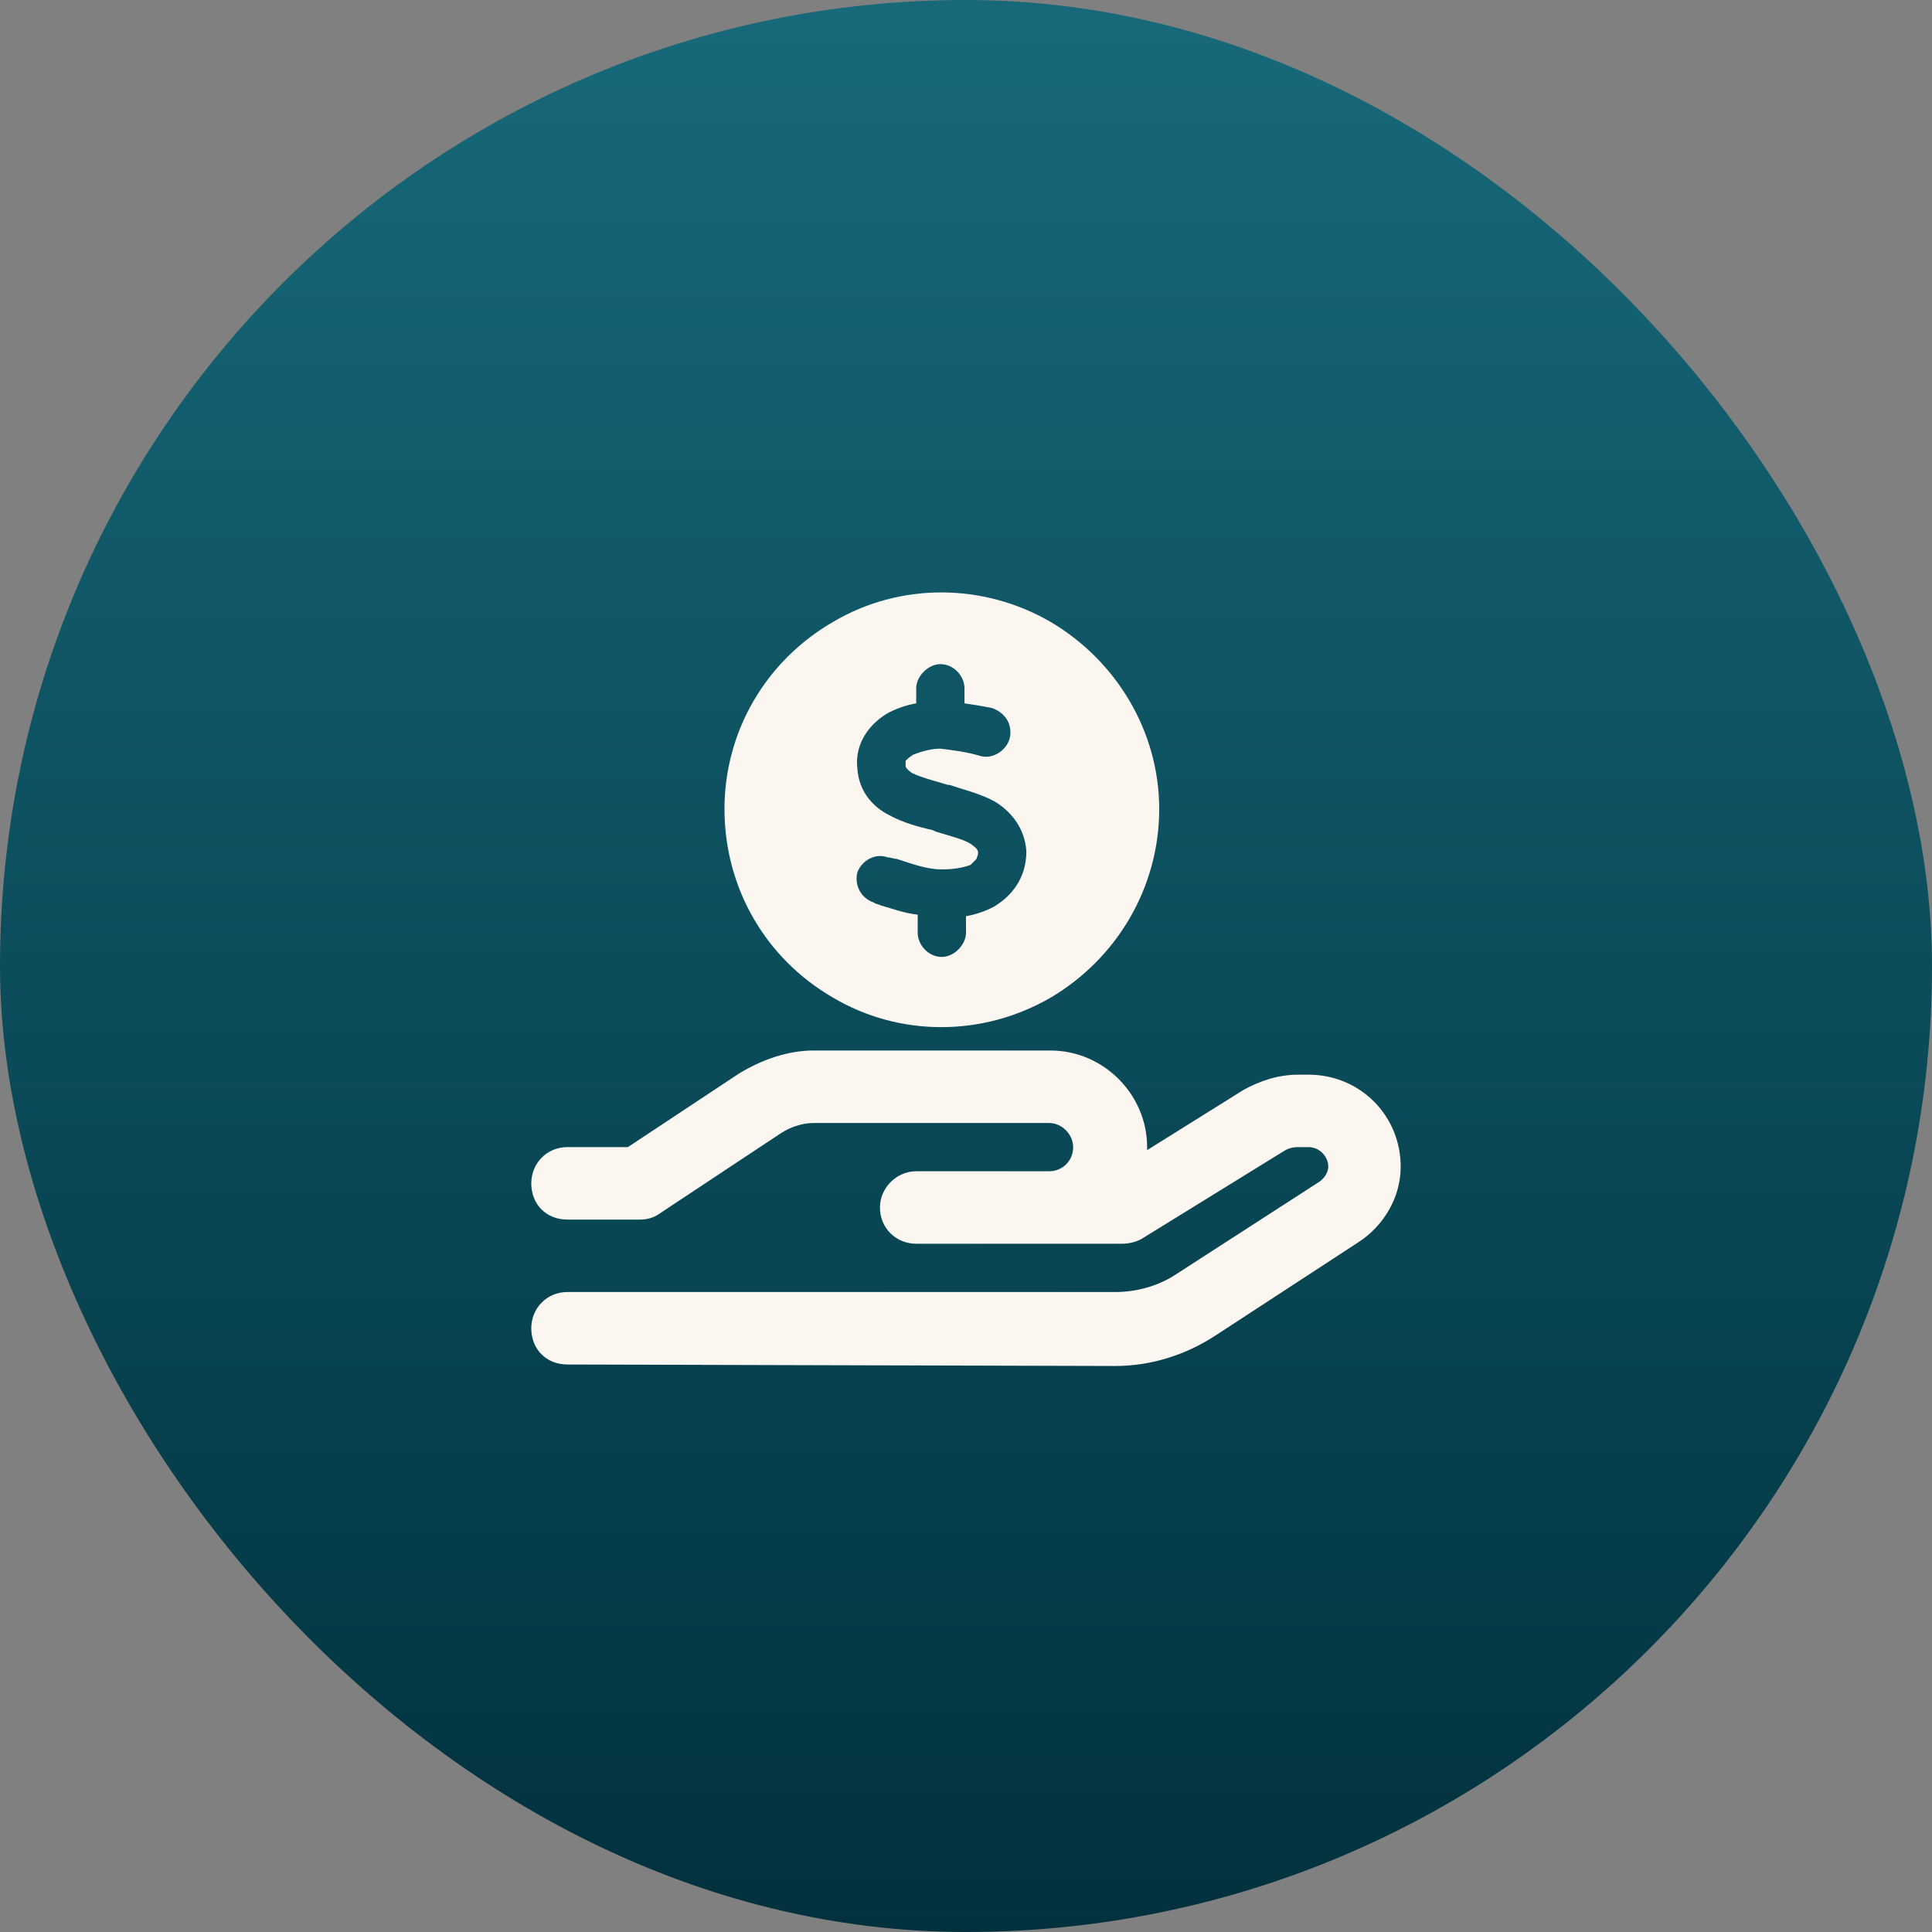 <svg width="64" height="64" viewBox="0 0 64 64" fill="none" xmlns="http://www.w3.org/2000/svg">
<rect x="0" y="0" width="64" height="64" fill="#808080" stroke="none"/>
<rect width="64" height="64" rx="32" fill="url(#paint0_linear_21_102)"/>
<path d="M24 26.8C24 24.25 25.35 21.9 27.6 20.6C29.8 19.3 32.55 19.3 34.8 20.6C37 21.9 38.4 24.25 38.4 26.8C38.4 29.4 37 31.75 34.8 33.05C32.55 34.35 29.8 34.35 27.6 33.05C25.35 31.75 24 29.4 24 26.8ZM30 25.2C30.05 25.15 30.1 25.1 30.25 25C30.5 24.9 30.85 24.8 31.15 24.8C31.55 24.85 32 24.9 32.5 25.05C32.9 25.15 33.35 24.85 33.45 24.45C33.55 24 33.3 23.6 32.85 23.45C32.6 23.4 32.3 23.35 31.95 23.3V22.8C31.95 22.4 31.6 22 31.15 22C30.75 22 30.35 22.4 30.35 22.8V23.3C30.05 23.35 29.75 23.45 29.45 23.6C28.9 23.9 28.3 24.55 28.4 25.45C28.45 26.25 28.95 26.75 29.45 27C29.9 27.25 30.45 27.4 30.9 27.5L31 27.55C31.5 27.7 31.9 27.8 32.15 27.95C32.35 28.1 32.4 28.15 32.4 28.25C32.4 28.35 32.35 28.4 32.35 28.45C32.3 28.5 32.25 28.55 32.15 28.65C31.9 28.75 31.55 28.8 31.2 28.8C30.75 28.8 30.3 28.65 29.7 28.45C29.6 28.45 29.5 28.4 29.4 28.4C29 28.25 28.55 28.5 28.4 28.9C28.3 29.3 28.5 29.75 28.95 29.9C29 29.95 29.1 29.95 29.2 30C29.55 30.1 29.95 30.25 30.4 30.3V30.9C30.4 31.3 30.75 31.7 31.2 31.7C31.6 31.7 32 31.3 32 30.9V30.35C32.3 30.3 32.6 30.2 32.9 30.05C33.5 29.7 34 29.1 34 28.2C33.95 27.4 33.45 26.85 32.95 26.55C32.5 26.3 31.9 26.15 31.45 26H31.4C30.9 25.85 30.5 25.75 30.2 25.6C30 25.45 30 25.4 30 25.35C30 25.25 30 25.2 30 25.2ZM26.95 37.2C26.55 37.2 26.15 37.35 25.85 37.55L21.85 40.2C21.65 40.35 21.4 40.4 21.2 40.4H18.8C18.1 40.4 17.6 39.9 17.6 39.2C17.6 38.55 18.1 38 18.8 38H20.8L24.5 35.55C25.25 35.1 26.1 34.8 26.95 34.8H34.8C36.55 34.8 38 36.25 38 38C38 38.05 38 38.1 38 38.1L41.2 36.1C41.75 35.8 42.35 35.6 43 35.6H43.35C45.05 35.6 46.4 36.95 46.4 38.65C46.4 39.65 45.85 40.6 45 41.15L40.25 44.25C39.25 44.9 38.1 45.25 36.95 45.25L18.8 45.2C18.1 45.2 17.6 44.7 17.6 44C17.6 43.35 18.1 42.8 18.8 42.8H36.95C37.65 42.8 38.35 42.6 38.9 42.25L43.7 39.15C43.85 39.05 44 38.85 44 38.65C44 38.3 43.7 38 43.35 38H43C42.8 38 42.65 38.05 42.5 38.15L37.8 41.05C37.6 41.15 37.4 41.2 37.15 41.2H34.75H33.55H30.35C29.7 41.2 29.15 40.7 29.15 40C29.15 39.35 29.7 38.8 30.35 38.8H33.55H34.75C35.2 38.8 35.55 38.45 35.55 38C35.55 37.6 35.2 37.2 34.75 37.2H26.95Z" fill="url(#paint1_linear_21_102)"/>
<path d="M24 26.8C24 24.25 25.35 21.9 27.6 20.6C29.8 19.3 32.55 19.3 34.8 20.6C37 21.9 38.4 24.25 38.4 26.8C38.4 29.4 37 31.75 34.8 33.05C32.55 34.35 29.8 34.35 27.6 33.05C25.35 31.75 24 29.4 24 26.8ZM30 25.2C30.05 25.15 30.1 25.1 30.25 25C30.5 24.9 30.85 24.8 31.15 24.8C31.55 24.85 32 24.9 32.5 25.05C32.9 25.15 33.35 24.85 33.45 24.45C33.55 24 33.3 23.6 32.85 23.45C32.6 23.4 32.3 23.35 31.95 23.3V22.8C31.95 22.4 31.6 22 31.15 22C30.75 22 30.35 22.4 30.35 22.8V23.3C30.05 23.35 29.75 23.45 29.45 23.6C28.9 23.9 28.3 24.55 28.4 25.45C28.45 26.25 28.95 26.75 29.45 27C29.9 27.25 30.45 27.4 30.9 27.5L31 27.55C31.5 27.7 31.9 27.8 32.15 27.95C32.35 28.1 32.4 28.15 32.4 28.25C32.4 28.35 32.35 28.4 32.35 28.45C32.3 28.5 32.25 28.55 32.15 28.65C31.9 28.75 31.55 28.8 31.2 28.8C30.75 28.8 30.3 28.65 29.7 28.45C29.6 28.45 29.5 28.4 29.4 28.4C29 28.25 28.55 28.5 28.4 28.9C28.3 29.3 28.5 29.75 28.95 29.9C29 29.95 29.1 29.95 29.2 30C29.55 30.1 29.95 30.25 30.4 30.3V30.9C30.4 31.3 30.75 31.7 31.2 31.7C31.6 31.7 32 31.3 32 30.9V30.35C32.3 30.3 32.6 30.2 32.9 30.05C33.5 29.7 34 29.1 34 28.2C33.95 27.4 33.45 26.85 32.95 26.55C32.5 26.3 31.9 26.15 31.45 26H31.4C30.9 25.85 30.5 25.75 30.2 25.6C30 25.45 30 25.4 30 25.35C30 25.25 30 25.2 30 25.2ZM26.95 37.2C26.55 37.2 26.15 37.35 25.85 37.55L21.85 40.2C21.65 40.35 21.4 40.4 21.2 40.4H18.8C18.1 40.4 17.6 39.9 17.6 39.2C17.6 38.55 18.1 38 18.8 38H20.8L24.5 35.55C25.25 35.1 26.1 34.8 26.95 34.8H34.8C36.55 34.8 38 36.25 38 38C38 38.05 38 38.1 38 38.1L41.2 36.1C41.75 35.8 42.35 35.6 43 35.6H43.35C45.05 35.6 46.4 36.95 46.4 38.65C46.4 39.65 45.85 40.6 45 41.15L40.25 44.25C39.25 44.9 38.1 45.25 36.95 45.25L18.8 45.2C18.1 45.2 17.6 44.7 17.6 44C17.6 43.35 18.1 42.8 18.8 42.8H36.95C37.65 42.8 38.35 42.6 38.9 42.25L43.7 39.15C43.85 39.05 44 38.85 44 38.65C44 38.3 43.7 38 43.35 38H43C42.8 38 42.65 38.05 42.5 38.15L37.8 41.05C37.6 41.15 37.4 41.2 37.15 41.2H34.75H33.55H30.35C29.7 41.2 29.15 40.7 29.15 40C29.15 39.35 29.7 38.8 30.35 38.8H33.55H34.75C35.2 38.8 35.55 38.45 35.55 38C35.55 37.6 35.2 37.2 34.75 37.2H26.95Z" fill="#FCF6F0"/>
<defs>
<linearGradient id="paint0_linear_21_102" x1="32" y1="0" x2="32" y2="64" gradientUnits="userSpaceOnUse">
<stop stop-color="#17697A"/>
<stop offset="1" stop-color="#01313D"/>
</linearGradient>
<linearGradient id="paint1_linear_21_102" x1="32" y1="19" x2="52.63" y2="25.479" gradientUnits="userSpaceOnUse">
<stop stop-color="#17697A"/>
<stop offset="1" stop-color="#01313D"/>
</linearGradient>
</defs>
</svg>
